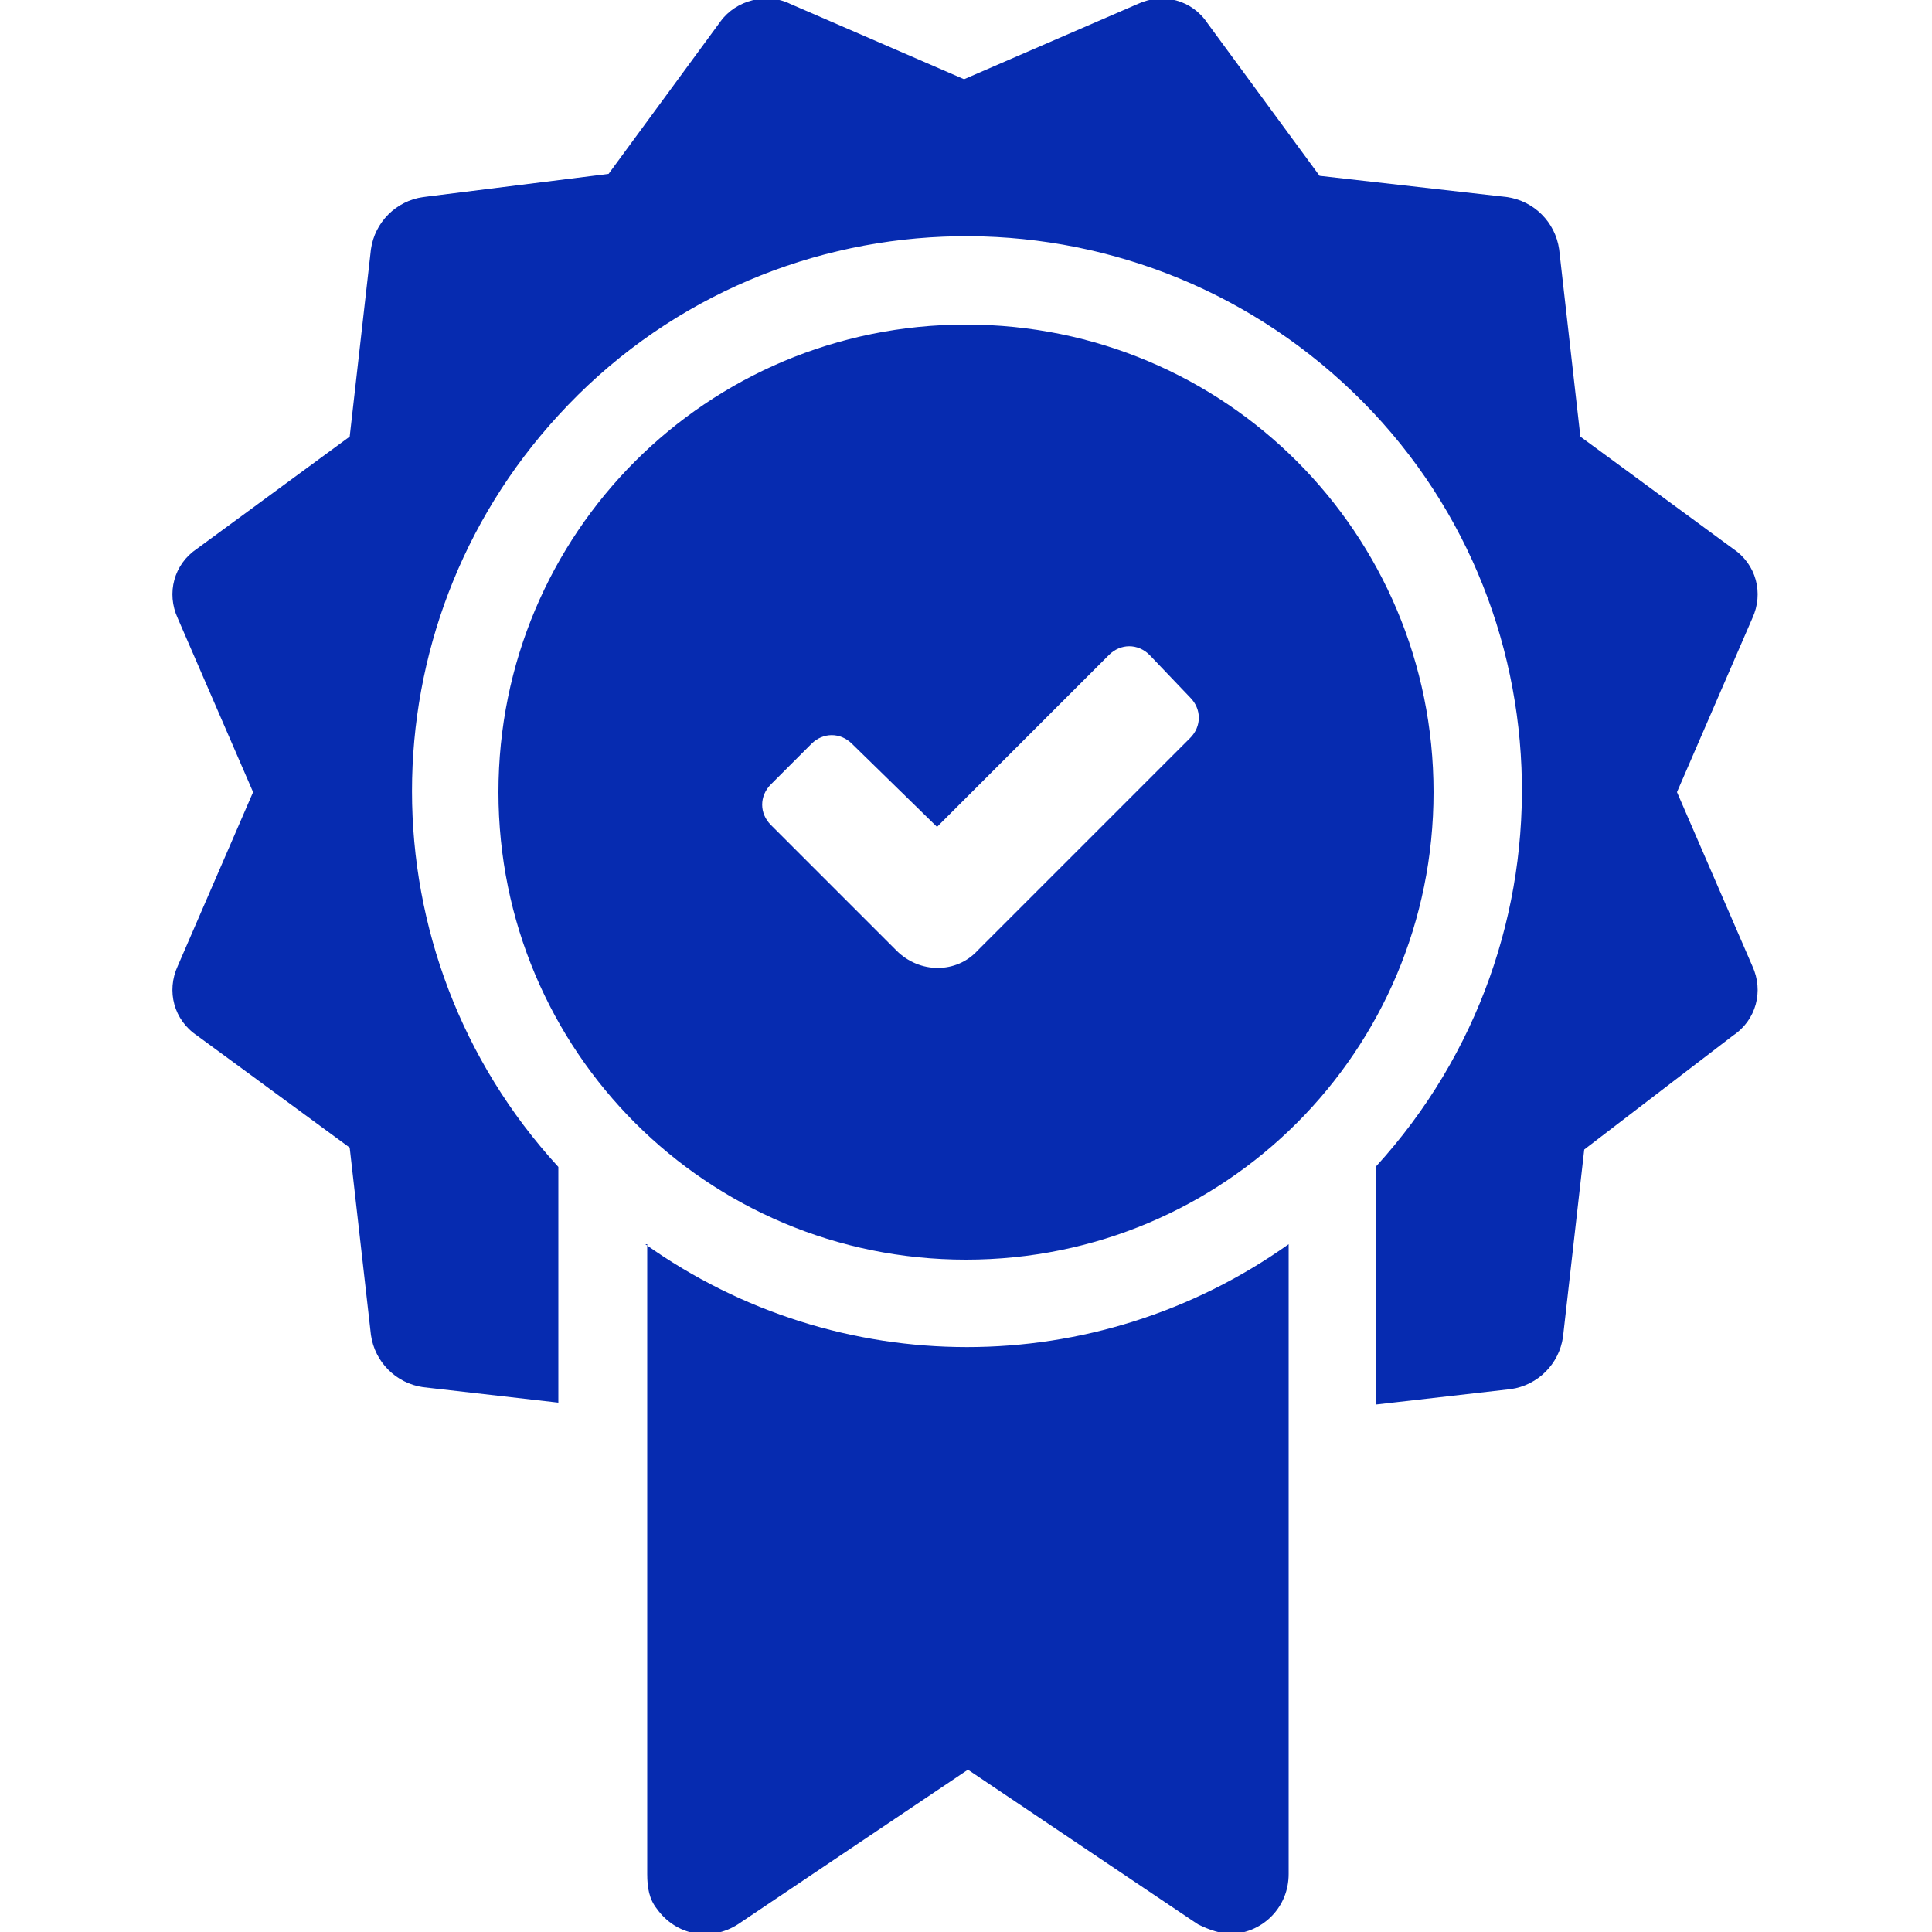 <?xml version="1.0" encoding="UTF-8"?> <!-- Generator: Adobe Illustrator 24.3.0, SVG Export Plug-In . SVG Version: 6.00 Build 0) --> <svg xmlns="http://www.w3.org/2000/svg" xmlns:xlink="http://www.w3.org/1999/xlink" version="1.1" id="Layer_1" x="0px" y="0px" viewBox="0 0 100 100" style="enable-background:new 0 0 100 100;" xml:space="preserve"> <style type="text/css"> .st0{fill:#062BB0;} </style> <path class="st0" d="M33.4,64.4c10,7.1,23.3,7.1,33.3,0V97c0,1.7-1.3,3-2.9,3.1c-0.6,0-1.2-0.2-1.8-0.5l-11.9-8l-11.9,8 c-1.4,0.9-3.2,0.6-4.2-0.8c-0.4-0.5-0.5-1.1-0.5-1.8V64.4z M71.2,60.4c10.7-11.7,10-29.9-1.7-40.6s-29.9-10-40.6,1.7 c-10.1,11-10.1,27.9,0,38.9v12.2l-7-0.8c-1.4-0.2-2.5-1.3-2.7-2.7l-1.1-9.7l-7.9-5.8c-1.2-0.8-1.6-2.3-1-3.6l3.9-9l-3.9-9 c-0.6-1.3-0.2-2.8,1-3.6l7.9-5.8l1.1-9.7c0.2-1.4,1.3-2.5,2.7-2.7L31.5,9l5.8-7.9c0.8-1.1,2.4-1.5,3.6-0.9l9,3.9l9-3.9 c1.3-0.6,2.8-0.2,3.6,1l5.8,7.9l9.7,1.1c1.4,0.2,2.5,1.3,2.7,2.7l1.1,9.7l7.9,5.8c1.2,0.8,1.6,2.3,1,3.6l-3.9,9l3.9,9 c0.6,1.3,0.2,2.8-1,3.6L82,59.5l-1.1,9.7c-0.2,1.4-1.3,2.5-2.7,2.7l-7,0.8L71.2,60.4z M50,65.2c-13.4,0-24.2-10.8-24.2-24.2 S36.6,16.8,50,16.8c13.4,0,24.2,10.8,24.2,24.2C74.2,54.4,63.4,65.2,50,65.2z M59.5,33.9c-0.6-0.6-1.5-0.6-2.1,0c0,0,0,0,0,0 l-8.9,8.9l-4.4-4.3c-0.6-0.6-1.5-0.6-2.1,0c0,0,0,0,0,0l-2.1,2.1c-0.6,0.6-0.6,1.5,0,2.1c0,0,0,0,0,0l6.5,6.5c1.2,1.2,3.1,1.2,4.2,0 c0,0,0,0,0,0l11-11c0.6-0.6,0.6-1.5,0-2.1c0,0,0,0,0,0L59.5,33.9z"></path> </svg> 